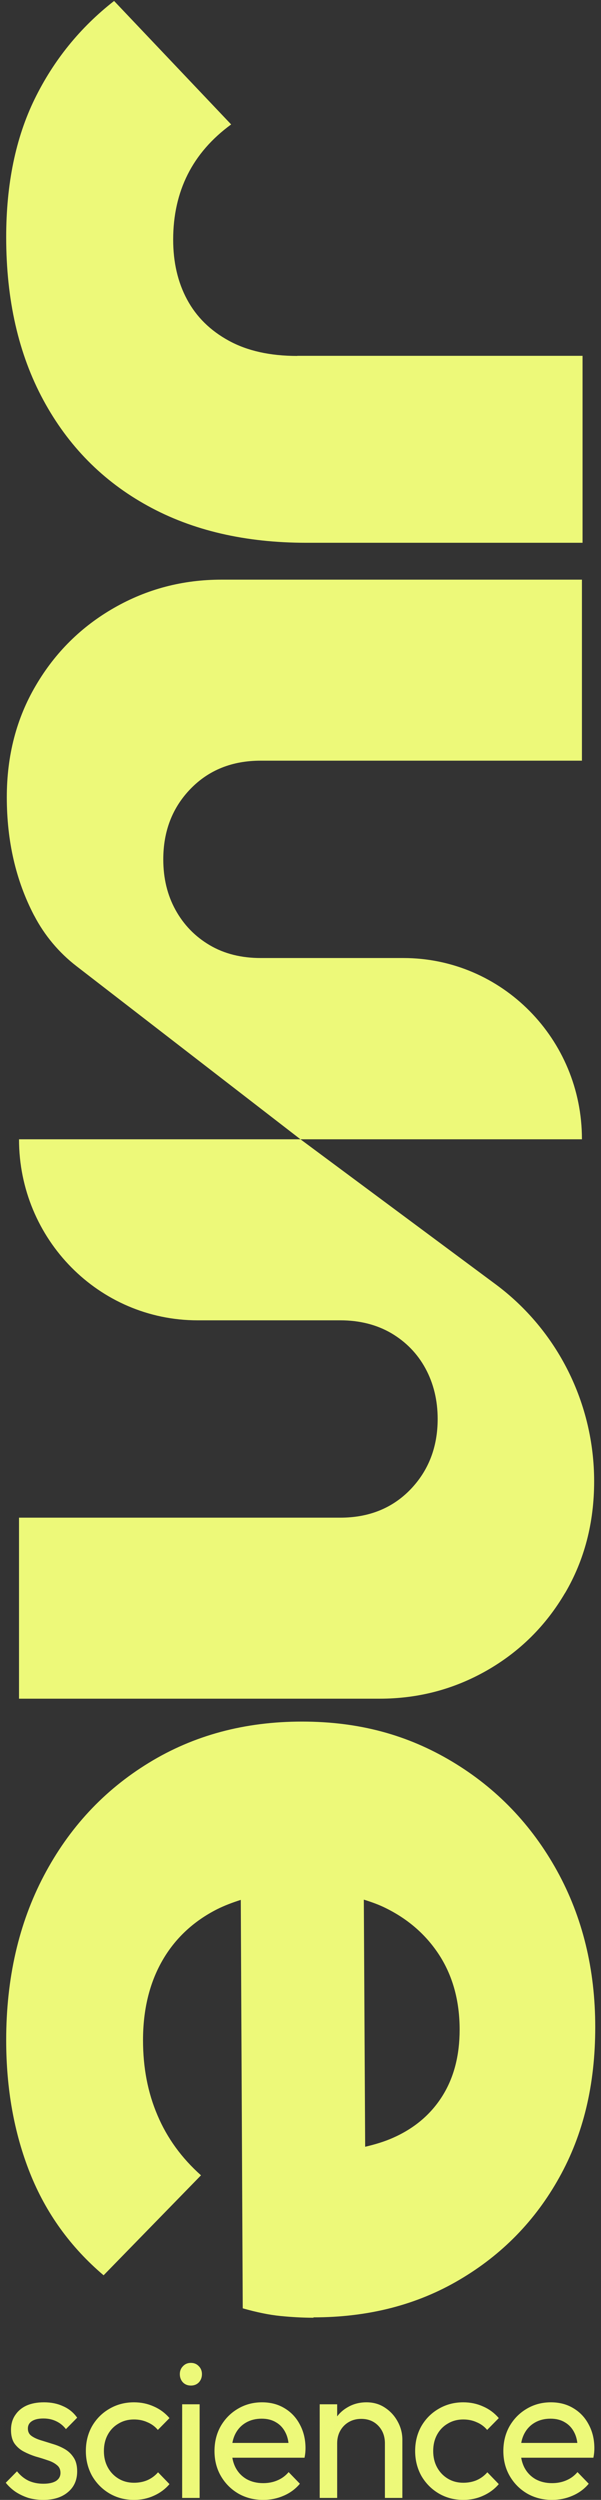<svg width="97" height="403" viewBox="0 0 97 403" fill="none" xmlns="http://www.w3.org/2000/svg">
<rect x="0" y="0" width="97" height="403" fill="#333333" stroke="none"/>
<path fill-rule="evenodd" clip-rule="evenodd" d="M48.495 183.662L93.923 183.662L93.923 183.622C93.923 167.505 81.02 154.44 65.102 154.44L42.073 154.44C38.961 154.44 36.203 153.762 33.839 152.366C31.475 150.97 29.643 149.075 28.323 146.681C27.003 144.287 26.353 141.575 26.353 138.543C26.353 133.995 27.811 130.205 30.746 127.173C33.681 124.141 37.464 122.626 42.073 122.626L93.923 122.626L93.923 93.444L35.73 93.444C29.485 93.444 23.713 94.96 18.414 97.992C13.115 101.023 8.899 105.192 5.786 110.498C2.654 115.804 1.098 121.808 1.098 128.51C1.098 135.591 2.556 141.934 5.491 147.559L5.53 147.619C7.185 150.79 9.51 153.563 12.327 155.737L48.495 183.662ZM48.495 183.662L3.068 183.662C3.068 199.779 15.971 212.844 31.889 212.844L54.918 212.844C58.03 212.844 60.788 213.542 63.152 214.918C65.516 216.314 67.368 218.209 68.668 220.603C69.968 222.996 70.638 225.729 70.638 228.741C70.638 233.289 69.16 237.079 66.245 240.111C63.31 243.143 59.527 244.658 54.918 244.658L3.068 244.658L3.068 273.84L61.261 273.84C67.506 273.84 73.258 272.324 78.577 269.292C83.876 266.26 88.092 262.092 91.204 256.786L91.204 256.806C94.317 251.5 95.893 245.496 95.893 238.794C95.893 226.248 89.983 214.459 79.995 207.039L48.495 183.662ZM45.265 373.353C47.077 373.533 48.85 373.633 50.603 373.633L50.584 373.573C59.449 373.573 67.309 371.558 74.164 367.509C81.02 363.48 86.398 357.975 90.259 351.033C94.14 344.092 96.07 336.113 96.07 326.778C96.07 317.443 94.022 309.046 89.904 301.586C85.787 294.146 80.133 288.262 72.963 283.973C65.792 279.685 57.971 277.53 48.732 277.53C39.493 277.53 31.258 279.744 24.028 284.173C16.779 288.601 11.145 294.664 7.087 302.364C3.028 310.063 0.999 318.919 0.999 328.893C0.999 336.732 2.28 343.872 4.841 350.315C7.402 356.738 11.361 362.243 16.72 366.791L32.44 350.674C29.328 347.902 26.983 344.69 25.427 341.02C23.851 337.35 23.083 333.321 23.083 328.893C23.083 323.966 24.127 319.697 26.176 316.107C28.224 312.517 31.199 309.724 35.06 307.769C36.262 307.171 37.542 306.692 38.862 306.273L39.178 372.117C41.423 372.755 43.452 373.174 45.265 373.353ZM63.428 344.63C62.088 345.229 60.571 345.688 58.956 346.067L58.936 346.067L58.72 306.233C59.941 306.612 61.123 307.031 62.206 307.57C65.949 309.405 68.885 311.998 71.012 315.349C73.12 318.7 74.184 322.649 74.184 327.197C74.184 331.366 73.258 334.936 71.386 337.908C69.515 340.881 66.856 343.115 63.428 344.63ZM36.932 54.927C39.926 56.563 43.59 57.38 47.964 57.38L47.983 57.361L94.022 57.361L94.022 87.5L49.461 87.5C39.611 87.5 31.061 85.525 23.831 81.536C16.602 77.566 10.987 71.882 6.988 64.481C2.989 57.081 0.999 48.345 0.999 38.232C0.999 29.635 2.536 22.215 5.589 15.971C8.643 9.728 12.918 4.442 18.414 0.154L37.306 20.06C34.193 22.334 31.849 25.027 30.293 28.119C28.737 31.211 27.949 34.721 27.949 38.631C27.949 42.281 28.697 45.512 30.194 48.285C31.692 51.077 33.937 53.291 36.932 54.927ZM85.091 401.983C86.282 402.661 87.618 403 89.1 403C90.27 403 91.366 402.777 92.389 402.332C93.433 401.888 94.31 401.241 95.02 400.394L93.204 398.519C92.702 399.112 92.097 399.557 91.387 399.854C90.698 400.15 89.936 400.298 89.1 400.298C88.098 400.298 87.211 400.087 86.438 399.663C85.666 399.218 85.071 398.603 84.653 397.82C84.397 397.327 84.22 396.787 84.121 396.199L95.772 396.199C95.835 395.881 95.876 395.605 95.897 395.372C95.918 395.118 95.928 394.885 95.928 394.673C95.928 393.254 95.626 391.982 95.02 390.859C94.436 389.737 93.611 388.857 92.546 388.222C91.502 387.586 90.291 387.268 88.913 387.268C87.472 387.268 86.167 387.618 84.998 388.317C83.849 388.995 82.93 389.927 82.241 391.114C81.573 392.3 81.239 393.635 81.239 395.118C81.239 396.622 81.584 397.968 82.273 399.154C82.962 400.341 83.901 401.284 85.091 401.983ZM84.127 393.815C84.223 393.269 84.388 392.771 84.622 392.321C85.018 391.559 85.582 390.965 86.313 390.542C87.044 390.118 87.889 389.906 88.85 389.906C89.769 389.906 90.552 390.107 91.199 390.51C91.846 390.891 92.347 391.442 92.702 392.162C92.945 392.639 93.104 393.19 93.181 393.815L84.127 393.815ZM74.772 403C73.31 403 71.984 402.65 70.794 401.951C69.624 401.252 68.695 400.309 68.006 399.123C67.338 397.915 67.004 396.58 67.004 395.118C67.004 393.635 67.338 392.3 68.006 391.114C68.695 389.927 69.624 388.995 70.794 388.317C71.984 387.618 73.31 387.268 74.772 387.268C75.92 387.268 76.985 387.491 77.966 387.936C78.948 388.359 79.793 388.984 80.503 389.811L78.624 391.718C78.165 391.167 77.601 390.754 76.933 390.478C76.285 390.181 75.565 390.033 74.772 390.033C73.832 390.033 72.997 390.256 72.266 390.701C71.535 391.124 70.961 391.718 70.543 392.48C70.126 393.243 69.917 394.122 69.917 395.118C69.917 396.114 70.126 396.993 70.543 397.756C70.961 398.519 71.535 399.123 72.266 399.567C72.997 400.012 73.832 400.235 74.772 400.235C75.565 400.235 76.285 400.097 76.933 399.822C77.601 399.525 78.175 399.101 78.655 398.55L80.503 400.457C79.814 401.262 78.969 401.888 77.966 402.332C76.985 402.777 75.92 403 74.772 403ZM62.123 393.879L62.123 402.682L64.941 402.682L64.941 393.307C64.941 392.268 64.691 391.294 64.19 390.383C63.689 389.45 63 388.698 62.123 388.126C61.267 387.554 60.275 387.268 59.147 387.268C58.02 387.268 57.007 387.533 56.109 388.063C55.433 388.446 54.869 388.937 54.418 389.536L54.418 387.586L51.599 387.586L51.599 402.682L54.418 402.682L54.418 393.879L54.418 393.875C54.418 393.113 54.585 392.437 54.919 391.845C55.253 391.251 55.712 390.785 56.297 390.446C56.882 390.107 57.55 389.938 58.301 389.938C59.429 389.938 60.348 390.309 61.058 391.05C61.768 391.792 62.123 392.735 62.123 393.879ZM42.48 403C40.998 403 39.661 402.661 38.471 401.983C37.281 401.284 36.341 400.341 35.652 399.154C34.963 397.968 34.619 396.622 34.619 395.118C34.619 393.635 34.953 392.3 35.621 391.114C36.31 389.927 37.229 388.995 38.377 388.317C39.547 387.618 40.852 387.268 42.292 387.268C43.67 387.268 44.882 387.586 45.926 388.222C46.99 388.857 47.815 389.737 48.4 390.859C49.005 391.982 49.308 393.254 49.308 394.673C49.308 394.885 49.298 395.118 49.277 395.372C49.256 395.605 49.214 395.881 49.152 396.199L37.501 396.199C37.6 396.787 37.777 397.327 38.033 397.82C38.45 398.603 39.045 399.218 39.818 399.663C40.591 400.087 41.478 400.298 42.48 400.298C43.316 400.298 44.078 400.15 44.767 399.854C45.477 399.557 46.082 399.112 46.583 398.519L48.4 400.394C47.69 401.241 46.813 401.888 45.769 402.332C44.746 402.777 43.65 403 42.48 403ZM38.001 392.321C37.767 392.771 37.602 393.269 37.506 393.815L46.561 393.815C46.484 393.19 46.324 392.639 46.082 392.162C45.727 391.442 45.226 390.891 44.579 390.51C43.931 390.107 43.148 389.906 42.23 389.906C41.269 389.906 40.424 390.118 39.693 390.542C38.962 390.965 38.398 391.559 38.001 392.321ZM29.4 387.586L29.4 402.682L32.219 402.682L32.219 387.586L29.4 387.586ZM29.525 384.058C29.859 384.397 30.287 384.567 30.809 384.567C31.331 384.567 31.759 384.397 32.093 384.058C32.427 383.698 32.594 383.253 32.594 382.723C32.594 382.215 32.427 381.791 32.093 381.452C31.759 381.092 31.331 380.912 30.809 380.912C30.287 380.912 29.859 381.092 29.525 381.452C29.191 381.791 29.024 382.215 29.024 382.723C29.024 383.253 29.191 383.698 29.525 384.058ZM21.624 403C20.163 403 18.837 402.65 17.646 401.951C16.477 401.252 15.548 400.309 14.859 399.123C14.191 397.915 13.857 396.58 13.857 395.118C13.857 393.635 14.191 392.3 14.859 391.114C15.548 389.927 16.477 388.995 17.646 388.317C18.837 387.618 20.163 387.268 21.624 387.268C22.773 387.268 23.837 387.491 24.819 387.936C25.8 388.359 26.646 388.984 27.356 389.811L25.477 391.718C25.017 391.167 24.453 390.754 23.785 390.478C23.138 390.181 22.418 390.033 21.624 390.033C20.684 390.033 19.849 390.256 19.119 390.701C18.388 391.124 17.813 391.718 17.396 392.48C16.978 393.243 16.769 394.122 16.769 395.118C16.769 396.114 16.978 396.993 17.396 397.756C17.813 398.519 18.388 399.123 19.119 399.567C19.849 400.012 20.684 400.235 21.624 400.235C22.418 400.235 23.138 400.097 23.785 399.822C24.453 399.525 25.028 399.101 25.508 398.55L27.356 400.457C26.667 401.262 25.821 401.888 24.819 402.332C23.837 402.777 22.773 403 21.624 403ZM4.593 402.682C3.862 402.449 3.184 402.131 2.557 401.729C1.931 401.305 1.388 400.807 0.929 400.235L2.745 398.392C3.288 399.07 3.915 399.578 4.625 399.917C5.334 400.235 6.128 400.394 7.005 400.394C7.882 400.394 8.561 400.245 9.041 399.949C9.521 399.631 9.761 399.197 9.761 398.646C9.761 398.095 9.563 397.671 9.166 397.375C8.79 397.057 8.3 396.803 7.694 396.612C7.088 396.4 6.441 396.199 5.752 396.008C5.084 395.796 4.447 395.531 3.842 395.213C3.236 394.896 2.735 394.461 2.338 393.91C1.962 393.36 1.774 392.629 1.774 391.718C1.774 390.806 1.994 390.023 2.432 389.366C2.871 388.688 3.476 388.169 4.249 387.808C5.042 387.448 5.992 387.268 7.099 387.268C8.268 387.268 9.302 387.48 10.2 387.904C11.118 388.306 11.87 388.921 12.455 389.747L10.638 391.59C10.22 391.04 9.699 390.616 9.072 390.319C8.467 390.023 7.778 389.874 7.005 389.874C6.191 389.874 5.564 390.023 5.126 390.319C4.708 390.595 4.499 390.987 4.499 391.495C4.499 392.004 4.687 392.396 5.063 392.671C5.439 392.946 5.93 393.179 6.535 393.37C7.162 393.561 7.809 393.762 8.477 393.974C9.145 394.165 9.782 394.43 10.388 394.769C10.993 395.108 11.484 395.563 11.86 396.135C12.256 396.707 12.455 397.459 12.455 398.392C12.455 399.811 11.954 400.934 10.951 401.76C9.97 402.587 8.644 403 6.974 403C6.138 403 5.345 402.894 4.593 402.682Z" fill="#EDF979"/>
</svg>
